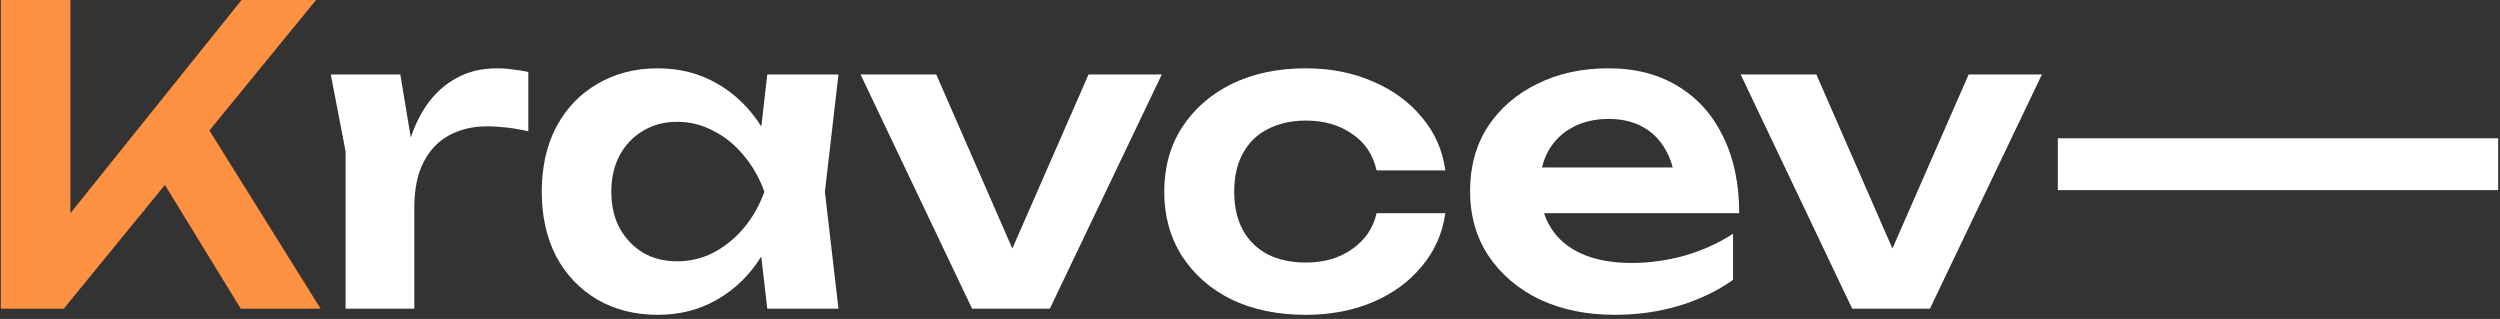 <?xml version="1.0" encoding="UTF-8"?> <svg xmlns="http://www.w3.org/2000/svg" width="243" height="31" viewBox="0 0 243 31" fill="none"><rect x="0" y="0" width="243" height="31" fill="#333333" stroke="none"/><path d="M200.021 13.44H221.621V18.48H200.021V13.44ZM221.221 13.44H242.821V18.48H221.221V13.44Z" fill="white"></path><path d="M185.152 26.92L182.752 26.88L191.352 7.24H198.472L187.592 30H180.032L169.192 7.24H176.552L185.152 26.92Z" fill="white"></path><path d="M156.93 30.6C154.237 30.6 151.823 30.107 149.69 29.12C147.583 28.107 145.917 26.693 144.69 24.88C143.49 23.067 142.89 20.96 142.89 18.56C142.89 16.187 143.463 14.107 144.61 12.32C145.783 10.533 147.383 9.147 149.41 8.16C151.437 7.147 153.743 6.64 156.33 6.64C158.97 6.64 161.237 7.227 163.13 8.4C165.023 9.547 166.477 11.173 167.49 13.28C168.53 15.387 169.05 17.867 169.05 20.72H148.25V16.28H165.45L162.85 17.88C162.743 16.547 162.41 15.413 161.85 14.48C161.317 13.547 160.583 12.827 159.65 12.32C158.717 11.813 157.623 11.56 156.37 11.56C155.01 11.56 153.823 11.84 152.81 12.4C151.823 12.933 151.05 13.693 150.49 14.68C149.957 15.64 149.69 16.773 149.69 18.08C149.69 19.653 150.037 21 150.73 22.12C151.423 23.24 152.437 24.093 153.77 24.68C155.103 25.267 156.717 25.56 158.61 25.56C160.317 25.56 162.037 25.32 163.77 24.84C165.503 24.333 167.063 23.627 168.45 22.72V27.2C166.957 28.267 165.21 29.107 163.21 29.72C161.237 30.307 159.143 30.6 156.93 30.6Z" fill="white"></path><path d="M140.484 20.72C140.217 22.667 139.457 24.387 138.204 25.88C136.977 27.373 135.39 28.533 133.444 29.36C131.497 30.187 129.324 30.6 126.924 30.6C124.204 30.6 121.804 30.107 119.724 29.12C117.67 28.107 116.057 26.693 114.884 24.88C113.737 23.067 113.164 20.987 113.164 18.64C113.164 16.267 113.737 14.187 114.884 12.4C116.057 10.587 117.67 9.173 119.724 8.16C121.804 7.147 124.204 6.64 126.924 6.64C129.324 6.64 131.497 7.067 133.444 7.92C135.39 8.747 136.977 9.907 138.204 11.4C139.457 12.867 140.217 14.587 140.484 16.56H133.804C133.457 15.013 132.657 13.827 131.404 13C130.177 12.147 128.684 11.72 126.924 11.72C125.51 11.72 124.27 12 123.204 12.56C122.164 13.093 121.364 13.88 120.804 14.92C120.244 15.933 119.964 17.173 119.964 18.64C119.964 20.08 120.244 21.32 120.804 22.36C121.364 23.373 122.164 24.16 123.204 24.72C124.27 25.253 125.51 25.52 126.924 25.52C128.71 25.52 130.217 25.08 131.444 24.2C132.697 23.32 133.484 22.16 133.804 20.72H140.484Z" fill="white"></path><path d="M99.606 26.92L97.206 26.88L105.806 7.24H112.926L102.046 30H94.486L83.645 7.24H91.005L99.606 26.92Z" fill="white"></path><path d="M74.579 30L73.619 21.68L74.699 18.64L73.619 15.64L74.579 7.24H81.499L80.179 18.64L81.499 30H74.579ZM76.339 18.64C75.912 21.04 75.125 23.147 73.979 24.96C72.859 26.747 71.432 28.133 69.699 29.12C67.992 30.107 66.072 30.6 63.939 30.6C61.725 30.6 59.765 30.107 58.059 29.12C56.352 28.107 55.019 26.707 54.059 24.92C53.125 23.107 52.659 21.013 52.659 18.64C52.659 16.24 53.125 14.147 54.059 12.36C55.019 10.547 56.352 9.147 58.059 8.16C59.765 7.147 61.725 6.64 63.939 6.64C66.072 6.64 67.992 7.133 69.699 8.12C71.432 9.107 72.872 10.507 74.019 12.32C75.165 14.107 75.939 16.213 76.339 18.64ZM59.419 18.64C59.419 19.973 59.685 21.147 60.219 22.16C60.779 23.173 61.539 23.973 62.499 24.56C63.459 25.12 64.565 25.4 65.819 25.4C67.072 25.4 68.245 25.12 69.339 24.56C70.459 23.973 71.445 23.173 72.299 22.16C73.152 21.147 73.819 19.973 74.299 18.64C73.819 17.307 73.152 16.133 72.299 15.12C71.445 14.08 70.459 13.28 69.339 12.72C68.245 12.133 67.072 11.84 65.819 11.84C64.565 11.84 63.459 12.133 62.499 12.72C61.539 13.28 60.779 14.08 60.219 15.12C59.685 16.133 59.419 17.307 59.419 18.64Z" fill="white"></path><path d="M32.151 7.24H38.911L40.271 15.44V30H33.591V14.72L32.151 7.24ZM51.351 7V12.76C50.657 12.6 49.964 12.48 49.271 12.4C48.578 12.32 47.924 12.28 47.311 12.28C45.977 12.28 44.778 12.56 43.711 13.12C42.644 13.68 41.804 14.547 41.191 15.72C40.578 16.893 40.271 18.373 40.271 20.16L38.871 18.48C39.031 16.853 39.324 15.333 39.751 13.92C40.178 12.48 40.764 11.227 41.511 10.16C42.284 9.067 43.231 8.213 44.351 7.6C45.471 6.96 46.804 6.64 48.351 6.64C48.858 6.64 49.364 6.68 49.871 6.76C50.404 6.813 50.898 6.893 51.351 7Z" fill="white"></path><path d="M0.08 30V0H6.84V24.48L4.92 23.12L23.48 0H30.72L6.2 30H0.08ZM14.4 15.32L19.28 10.96L31.16 30H23.4L14.4 15.32Z" fill="#FF9142"></path></svg> 